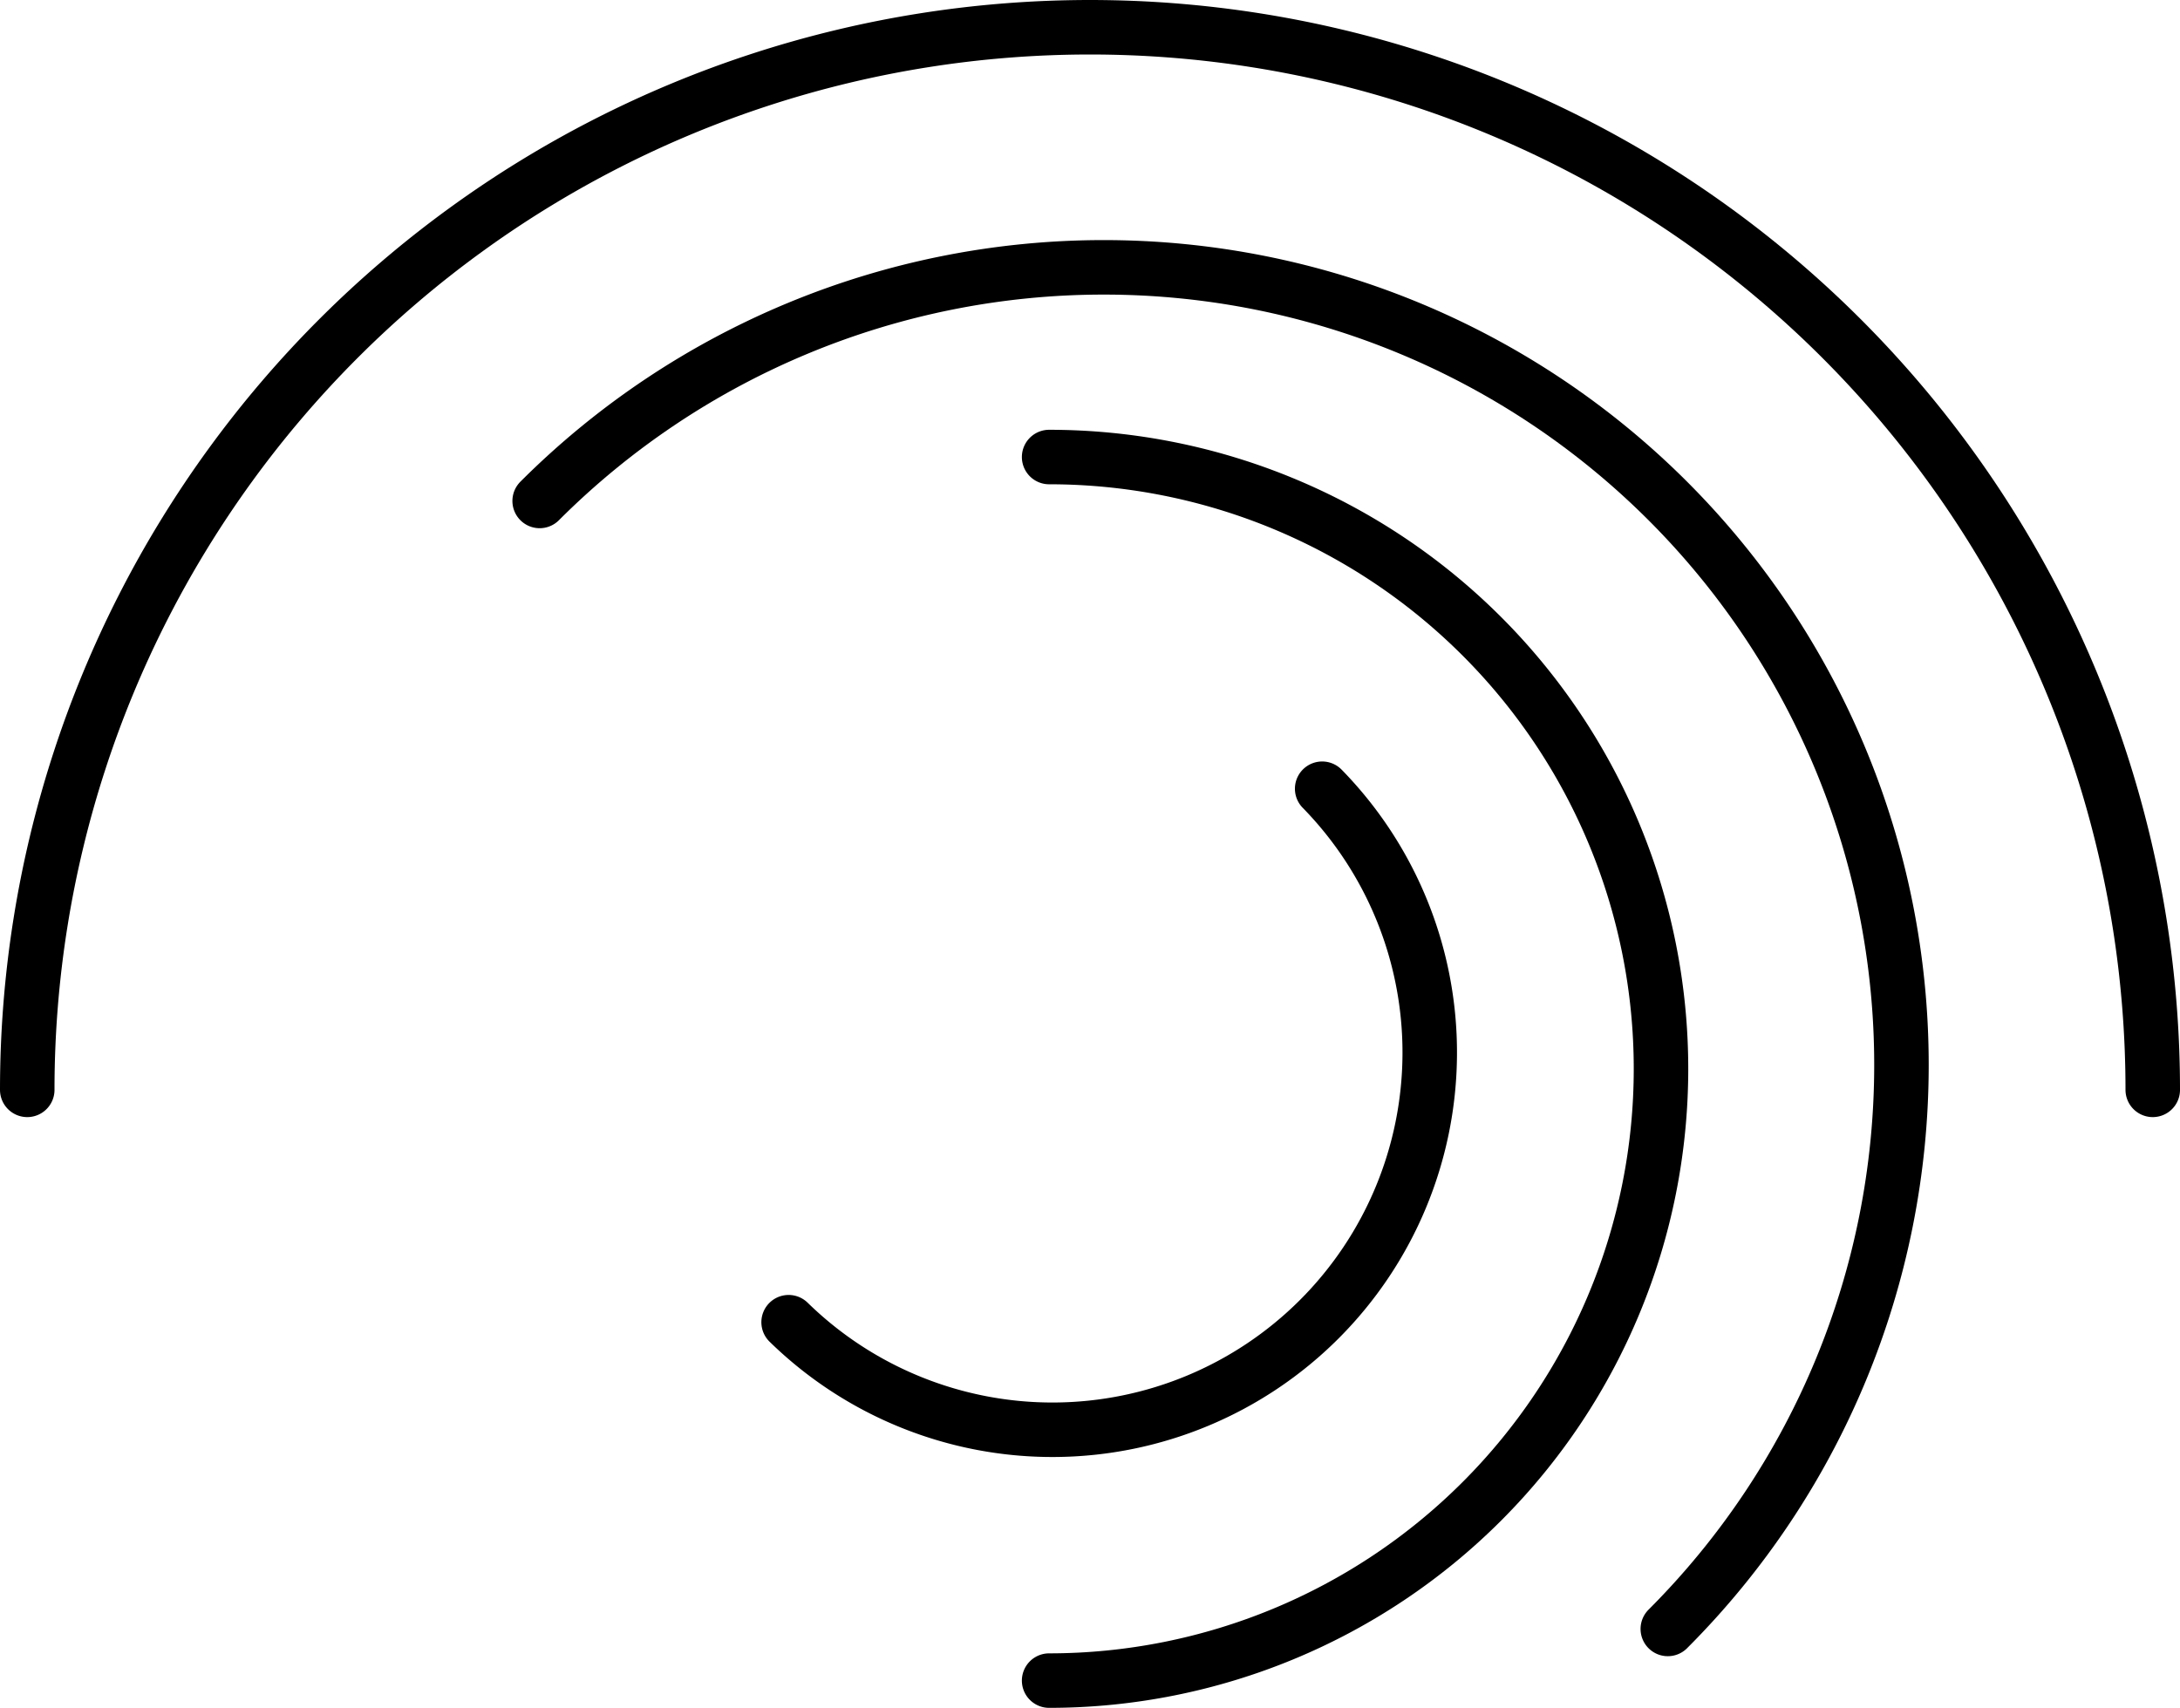<svg xmlns="http://www.w3.org/2000/svg" id="svg4" width="666.667" height="522.354" version="1.1" viewBox="0 0 40 31.341"><defs id="defs1"><style id="style1">.a{fill:none;stroke:#000;stroke-linecap:round;stroke-linejoin:round}</style></defs><path id="path1" d="M39.5 20a19.5 19.5 0 0 0-39 0" class="a"/><path id="path2" d="M14.47 24.264a6.923 6.923 0 0 0 9.79-9.79" class="a"/><path id="path3" d="M19.25 30.841a11.227 11.227 0 1 0 0-22.454" class="a"/><path id="path4" d="M30.602 29.893a14.637 14.637 0 1 0-20.7-20.7" class="a"/></svg>